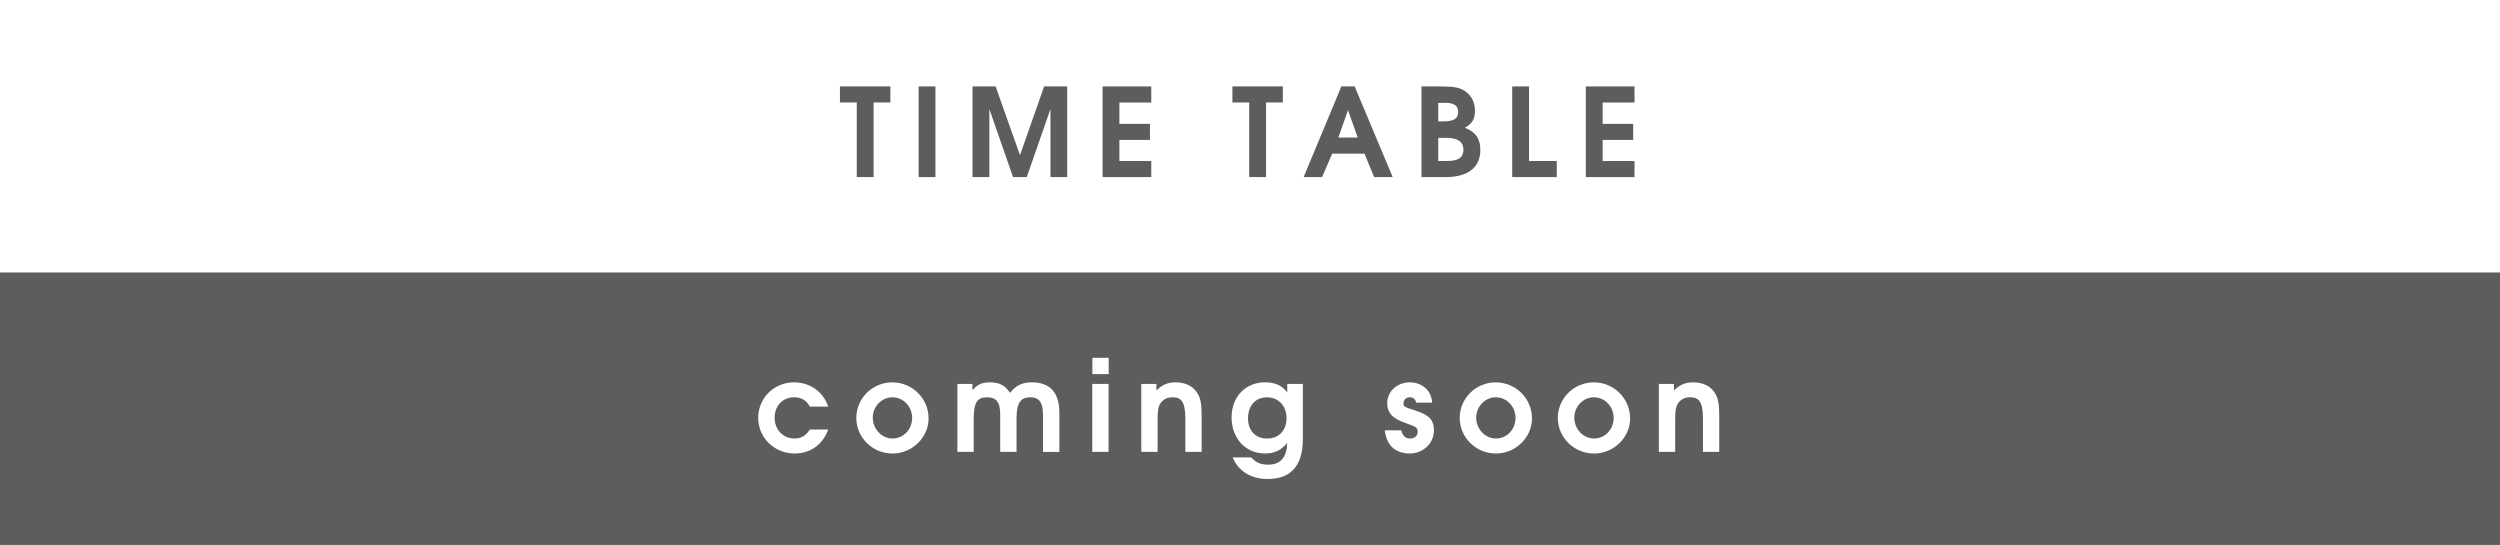 <?xml version="1.0" encoding="UTF-8"?><svg id="_イヤー_2" xmlns="http://www.w3.org/2000/svg" viewBox="0 0 637.51 138.96"><defs><style>.cls-1{fill:#fff;}.cls-2{fill:#5e5d5c;}</style></defs><g id="_022"><g><rect class="cls-1" width="637.51" height="138.96"/><rect class="cls-2" y="69.48" width="637.51" height="69.48"/><g><path class="cls-2" d="M222.77,26.13v19.02h-4.29V26.13h-4.29v-4.1h12.86v4.1h-4.29Z"/><path class="cls-2" d="M234.25,45.15V22.04h4.29v23.12h-4.29Z"/><path class="cls-2" d="M267.87,45.15V27.82l-6.04,17.33h-3.5l-6.04-17.33v17.33h-4.29V22.04h5.88l6.22,17.52,6.16-17.52h5.88v23.12h-4.29Z"/><path class="cls-2" d="M281.16,45.15V22.04h12.42v4.1h-8.13v5.44h7.79v4.1h-7.79v5.38h8.13v4.1h-12.42Z"/><path class="cls-2" d="M322.85,26.13v19.02h-4.29V26.13h-4.29v-4.1h12.86v4.1h-4.29Z"/><path class="cls-2" d="M350.41,45.15l-2.47-5.97h-8.23l-2.56,5.97h-4.72l9.63-23.12h3.38l9.7,23.12h-4.72Zm-6.66-17.08l-2.47,7.01h4.94l-2.47-7.01Z"/><path class="cls-2" d="M368.64,45.15h-6.16V22.04h4.75c3.44,0,4.88,.25,6.26,1.13,1.66,1.06,2.63,2.88,2.63,5.04s-.72,3.38-2.57,4.35c2.94,1.22,3.94,2.97,3.94,5.72,0,4.22-2.91,6.88-8.85,6.88Zm-.13-18.92h-1.75v4.72h1.38c2.6,0,3.69-.72,3.69-2.38s-1.09-2.35-3.32-2.35Zm.28,8.92h-2.03v5.91h2.13c3,0,4.29-.88,4.29-2.88s-1.41-3.03-4.38-3.03Z"/><path class="cls-2" d="M385.62,45.15V22.04h4.29v19.02h7.07v4.1h-11.35Z"/><path class="cls-2" d="M404.39,45.15V22.04h12.42v4.1h-8.13v5.44h7.79v4.1h-7.79v5.38h8.13v4.1h-12.42Z"/></g><g><path class="cls-1" d="M202.6,115.64c-5.13,0-9.26-4.04-9.26-9.07s4-9.07,9.13-9.07c3.94,0,7.38,2.22,8.73,6.19h-4.69c-.84-1.6-2.16-2.38-4.04-2.38-2.88,0-4.94,2.19-4.94,5.22s2.16,5.29,5.04,5.29c1.72,0,2.91-.69,3.94-2.28h4.69c-1.44,3.88-4.57,6.1-8.6,6.1Z"/><path class="cls-1" d="M227.56,115.64c-5.07,0-9.2-4.07-9.2-9.07s4.13-9.07,9.17-9.07,9.26,4.04,9.26,9.2c0,4.88-4.19,8.95-9.23,8.95Zm0-14.33c-2.72,0-5,2.35-5,5.19s2.22,5.32,5.04,5.32,5-2.35,5-5.25-2.25-5.26-5.04-5.26Z"/><path class="cls-1" d="M265.97,115.23v-9.51c0-3.47-1.31-4.41-3.25-4.41-2.31,0-3.5,1.25-3.5,5.38v8.54h-4.16v-9.51c0-3.41-1.19-4.41-3.38-4.41-2.41,0-3.38,1.28-3.38,5.38v8.54h-4.16v-17.33h3.82v1.63c1.22-1.47,2.47-2.03,4.5-2.03,2.38,0,3.91,.81,5.1,2.69,1.41-1.88,3.13-2.69,5.57-2.69,4.57,0,7.01,2.53,7.01,7.73v10.01h-4.16Z"/><path class="cls-1" d="M278.53,115.23v-17.33h4.16v17.33h-4.16Zm.03-19.83v-4.16h4.16v4.16h-4.16Z"/><path class="cls-1" d="M302.27,115.23v-8.48c0-4.63-1.25-5.44-3.32-5.44-1.31,0-2.41,.56-3.07,1.6-.53,.84-.69,1.85-.69,4.16v8.16h-4.16v-17.33h3.85v1.66c1.53-1.47,2.91-2.06,4.88-2.06,2.41,0,4.29,.88,5.41,2.5,.94,1.34,1.25,2.85,1.25,5.94v9.29h-4.16Z"/><path class="cls-1" d="M323.26,122.15c-4.25,0-7.51-2.03-8.92-5.51h4.72c1.22,1.34,2.41,1.85,4.35,1.85,3.1,0,4.69-1.81,4.85-5.54-1.63,1.91-3.25,2.69-5.69,2.69-4.94,0-8.51-3.85-8.51-9.2s3.63-8.95,8.54-8.95c2.5,0,4.38,.84,5.66,2.6v-2.19h3.97v14.04c0,7.44-3.6,10.2-8.98,10.2Zm-.19-20.83c-2.91,0-4.82,2.13-4.82,5.32s1.91,5.19,4.88,5.19,4.94-2.06,4.94-5.19-2.03-5.32-5-5.32Z"/><path class="cls-1" d="M359.48,115.64c-3.44,0-5.91-1.88-6.35-5.91h4.19c.41,1.47,1.09,2.1,2.31,2.1,1.06,0,1.88-.72,1.88-1.69s-.16-1.28-2.94-2.22c-3.44-1.16-4.82-2.6-4.82-5.13,0-2.97,2.53-5.29,5.76-5.29,2.94,0,5.54,1.94,5.69,5.19h-4.07c-.19-.91-.75-1.38-1.63-1.38s-1.6,.63-1.6,1.47c0,.91,.09,.97,2.94,1.88,3.63,1.13,4.82,2.5,4.82,5.07,0,3.32-2.72,5.91-6.19,5.91Z"/><path class="cls-1" d="M381.43,115.64c-5.07,0-9.2-4.07-9.2-9.07s4.13-9.07,9.17-9.07,9.26,4.04,9.26,9.2c0,4.88-4.19,8.95-9.23,8.95Zm0-14.33c-2.72,0-5,2.35-5,5.19s2.22,5.32,5.04,5.32,5-2.35,5-5.25-2.25-5.26-5.04-5.26Z"/><path class="cls-1" d="M406.45,115.64c-5.07,0-9.2-4.07-9.2-9.07s4.13-9.07,9.17-9.07,9.26,4.04,9.26,9.2c0,4.88-4.19,8.95-9.23,8.95Zm0-14.33c-2.72,0-5,2.35-5,5.19s2.22,5.32,5.04,5.32,5-2.35,5-5.25-2.25-5.26-5.04-5.26Z"/><path class="cls-1" d="M434.26,115.23v-8.48c0-4.63-1.25-5.44-3.32-5.44-1.31,0-2.41,.56-3.07,1.6-.53,.84-.69,1.85-.69,4.16v8.16h-4.16v-17.33h3.85v1.66c1.53-1.47,2.91-2.06,4.88-2.06,2.41,0,4.29,.88,5.41,2.5,.94,1.34,1.25,2.85,1.25,5.94v9.29h-4.16Z"/></g></g></g></svg>